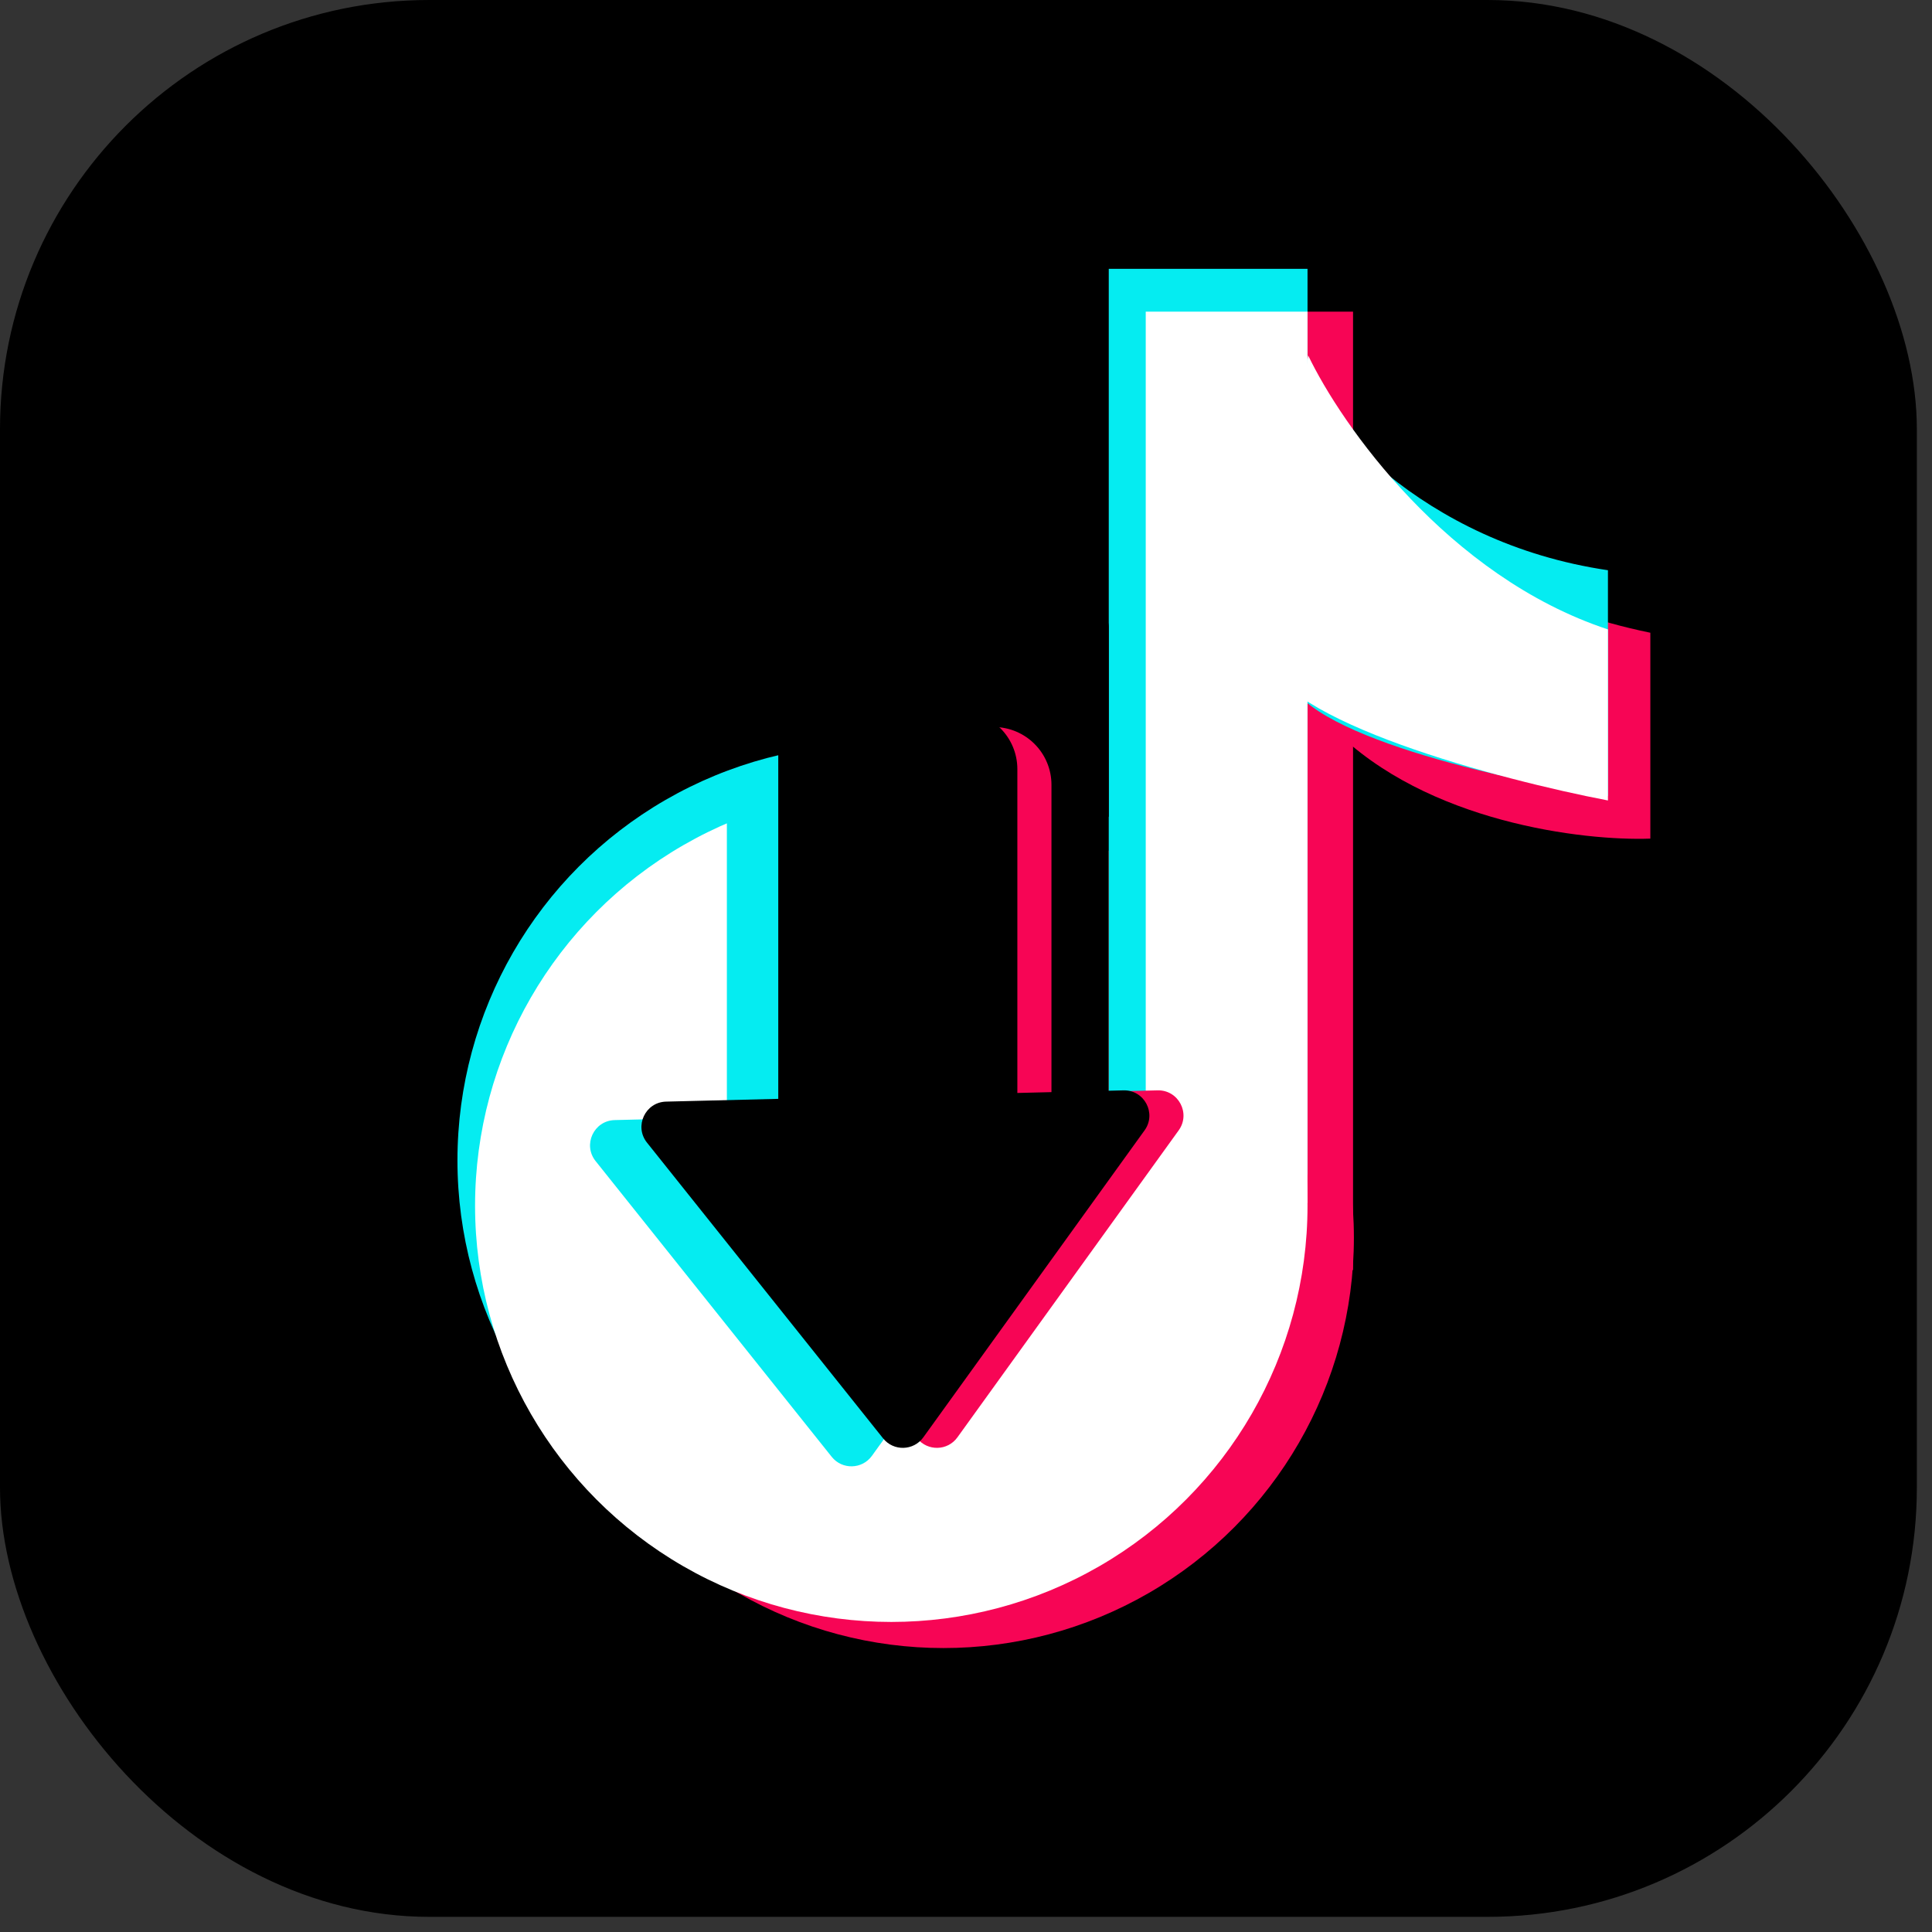 <svg width="93" height="93" viewBox="0 0 93 93" fill="none" xmlns="http://www.w3.org/2000/svg">
<rect x="0" y="0" width="93" height="93" fill="#333333" stroke="none"/>
<rect width="92.271" height="92.271" rx="20.662" fill="black"/>
<path d="M79.442 30.458C68.823 28.274 64.85 21.636 64.19 18.59V35.086C68.683 39.596 76.23 40.486 79.442 40.368V30.458Z" fill="#F70555"/>
<circle cx="45.415" cy="59.575" r="19.757" fill="#F70555"/>
<rect x="56.043" y="15.002" width="9.088" height="46.135" fill="#F70555"/>
<circle cx="42.056" cy="55.856" r="20.036" fill="#05ECF1"/>
<circle cx="42.904" cy="58.039" r="20.036" fill="white"/>
<path d="M77.401 27.449C68.358 26.116 63.339 19.985 61.96 17.087C61.763 21 61.487 29.551 61.96 32.45C62.433 35.348 72.451 37.57 77.401 38.319V27.449Z" fill="#05ECF1"/>
<path d="M53.372 12.94H62.94V56.529H55.684C54.407 56.529 53.372 55.493 53.372 54.216V12.94Z" fill="#05ECF1"/>
<path d="M77.401 30.298C69.681 27.748 64.563 20.441 62.97 17.106L60.933 31.538C61.571 34.725 72.177 37.529 77.401 38.532V30.298Z" fill="white"/>
<rect x="55.152" y="15.002" width="7.787" height="42.911" fill="white"/>
<rect x="44.231" y="29.118" width="9.14" height="30.231" rx="1.06" fill="black"/>
<path d="M46.086 69.19C45.616 69.843 44.653 69.866 44.151 69.238L32.785 55.001C32.158 54.215 32.701 53.052 33.705 53.028L55.722 52.486C56.727 52.461 57.325 53.596 56.738 54.411L46.086 69.19Z" fill="#F70555"/>
<path d="M39.105 34.997H47.833C49.369 34.997 50.614 36.242 50.614 37.779V60.04H39.105V34.997Z" fill="#F70555"/>
<path d="M41.971 70.079C41.501 70.732 40.538 70.756 40.036 70.127L28.67 55.89C28.043 55.105 28.585 53.942 29.59 53.917L51.607 53.375C52.611 53.35 53.21 54.486 52.623 55.301L41.971 70.079Z" fill="#05ECF1"/>
<path d="M34.989 37.778H43.717C45.253 37.778 46.498 39.023 46.498 40.559V59.286H34.989V37.778Z" fill="#05ECF1"/>
<path d="M44.445 69.19C43.974 69.843 43.011 69.867 42.509 69.238L31.143 55.001C30.517 54.216 31.059 53.053 32.063 53.028L54.081 52.486C55.085 52.461 55.684 53.596 55.096 54.411L44.445 69.19Z" fill="black"/>
<path d="M37.463 34.243H46.191C47.727 34.243 48.972 35.488 48.972 37.024V59.286H37.463V34.243Z" fill="black"/>
</svg>
